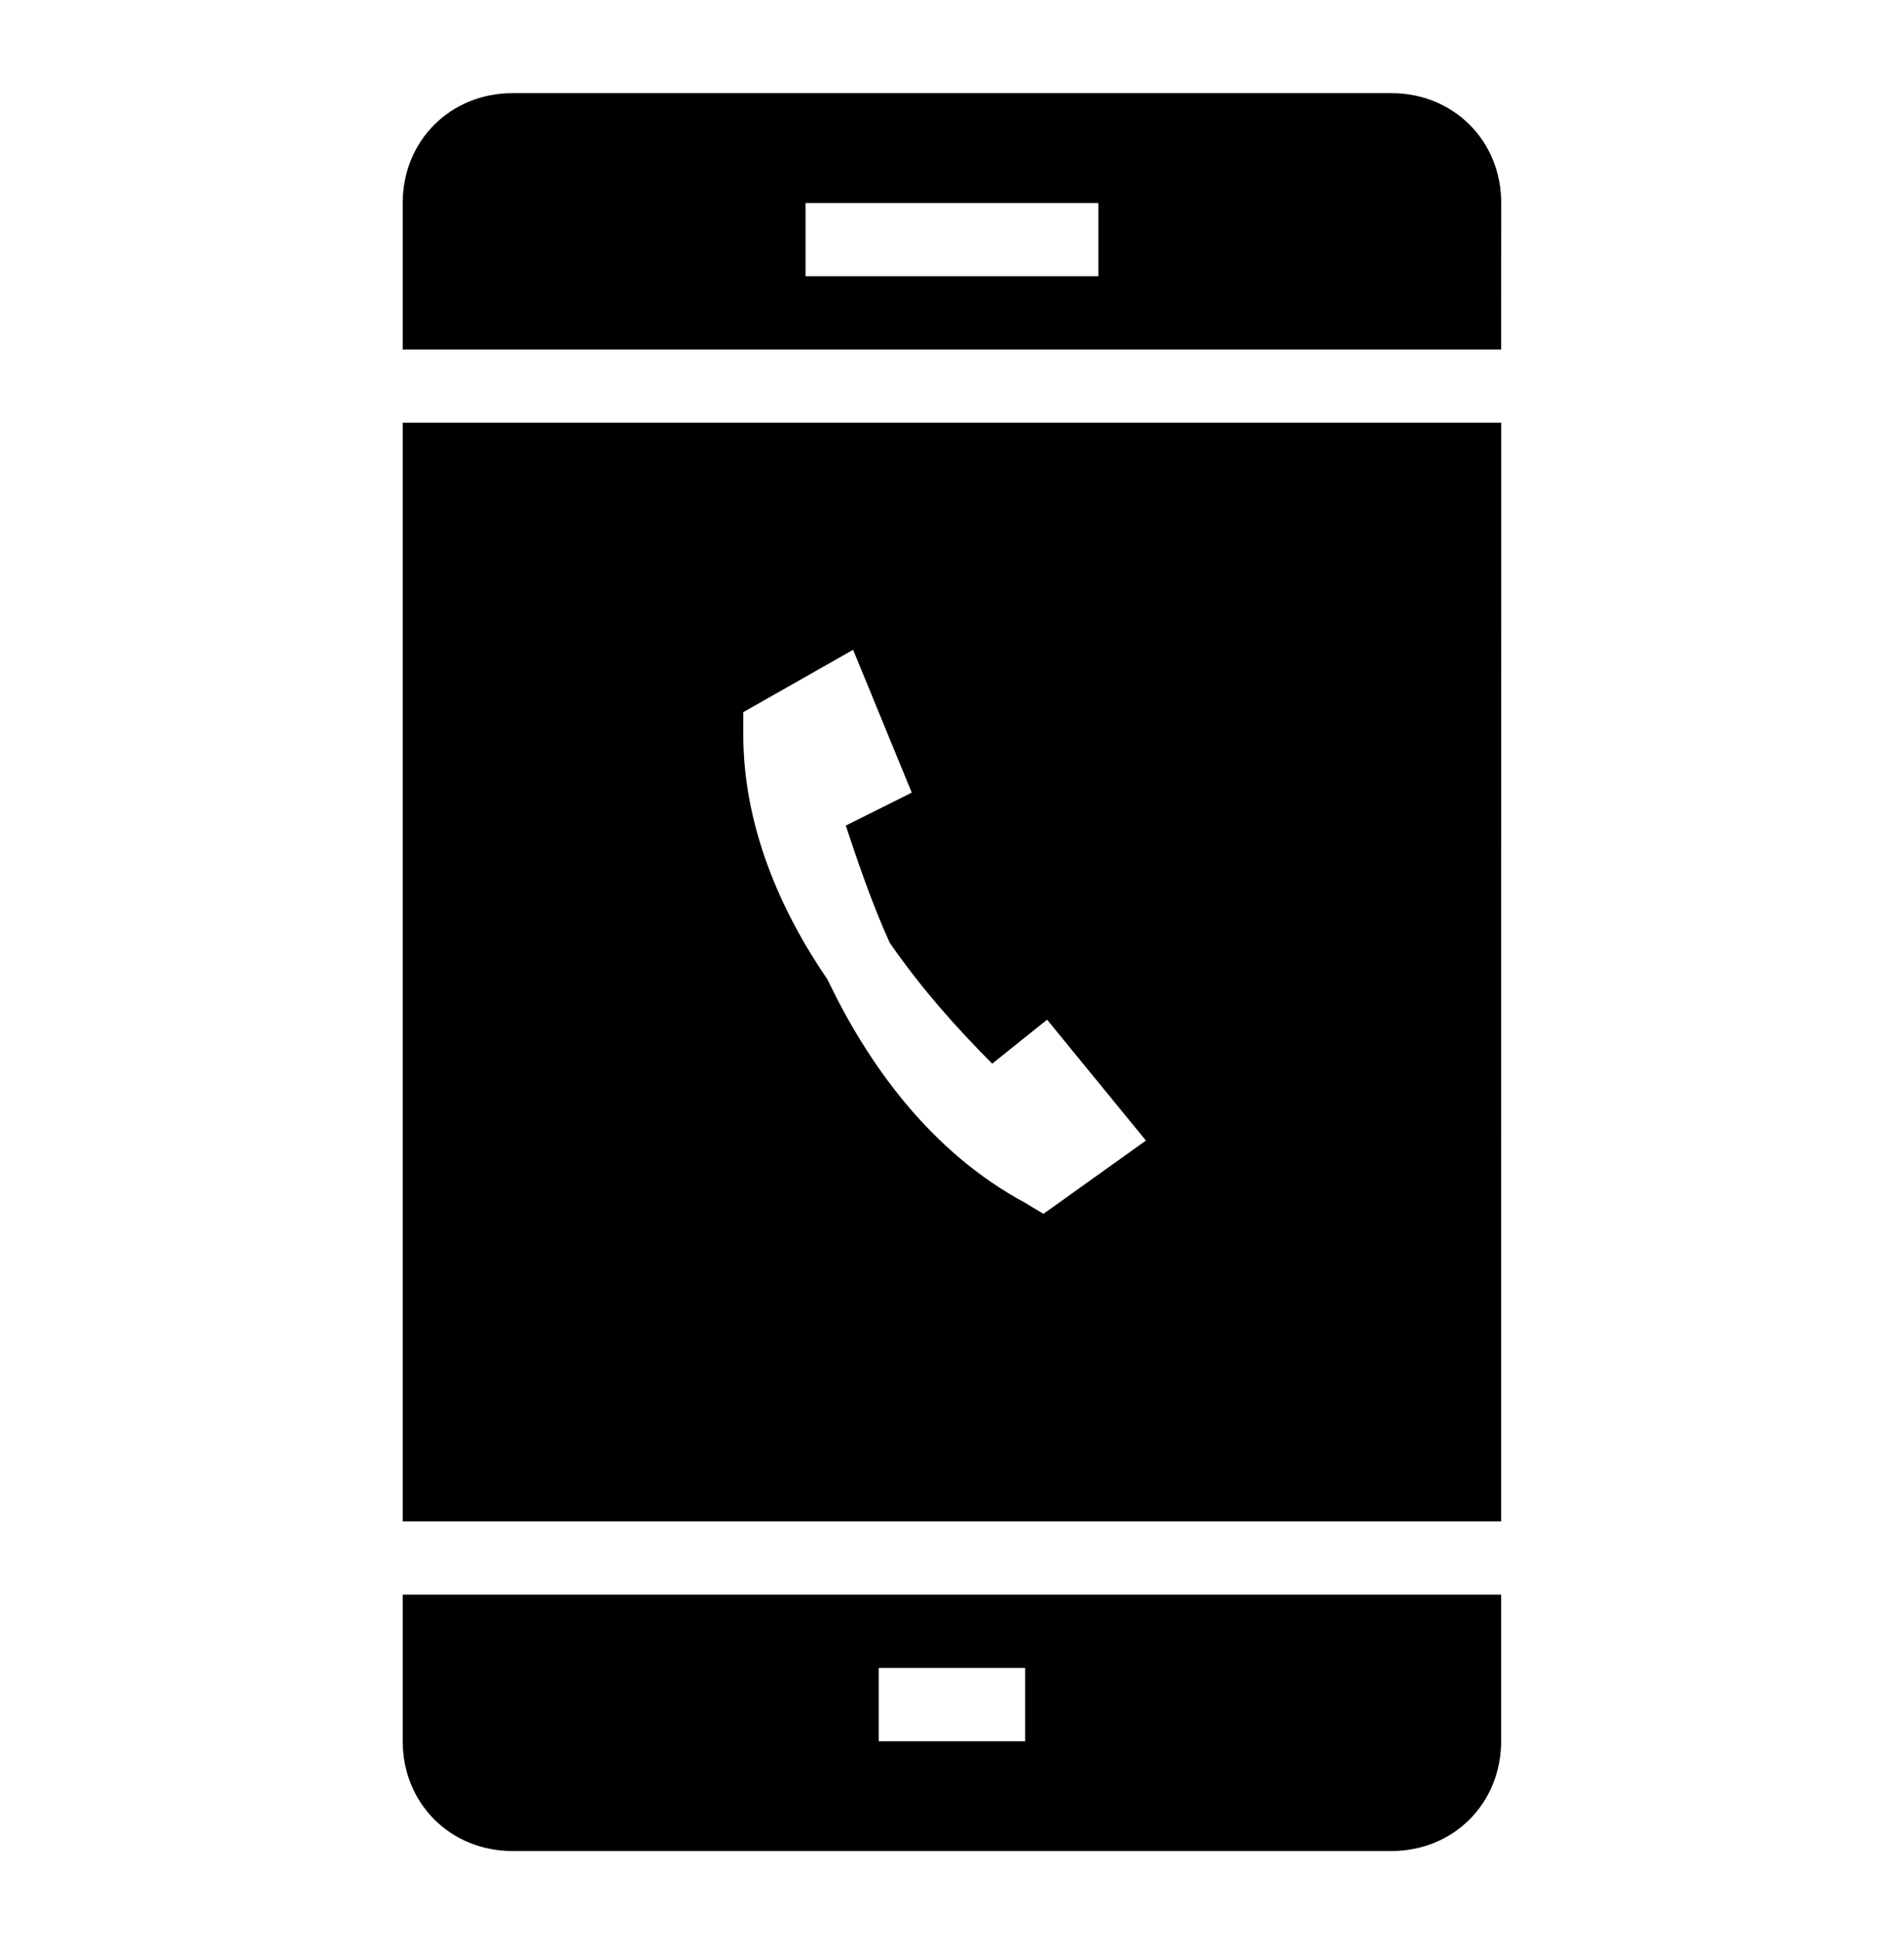 <svg width="48" height="49" viewBox="0 0 48 49" fill="none" xmlns="http://www.w3.org/2000/svg">
<path d="M10.152 38.348H37.844L37.846 10.654H10.152L10.152 38.348ZM21.507 16.378L22.985 19.978L21.322 20.809C21.599 21.64 21.968 22.748 22.43 23.762C23.26 24.962 24.183 25.978 25.014 26.809L26.397 25.701L28.889 28.748L26.305 30.595L25.844 30.317C23.444 29.025 21.875 26.809 20.86 24.687C19.66 22.934 18.738 20.809 18.738 18.503V17.95L21.507 16.378Z" fill="black"/>
<path d="M35.077 2.348L12.922 2.348C11.352 2.348 10.152 3.548 10.152 5.117V8.809H37.844L37.846 5.117C37.846 3.548 36.646 2.348 35.077 2.348H35.077ZM27.691 6.962L20.307 6.962V5.117H27.691V6.962Z" fill="black"/>
<path d="M10.152 43.885C10.152 45.455 11.352 46.655 12.922 46.655H35.075C36.644 46.655 37.844 45.455 37.844 43.885V40.193H10.152V43.885ZM22.152 42.04H25.844V43.887H22.152V42.04Z" fill="black"/>
</svg>
